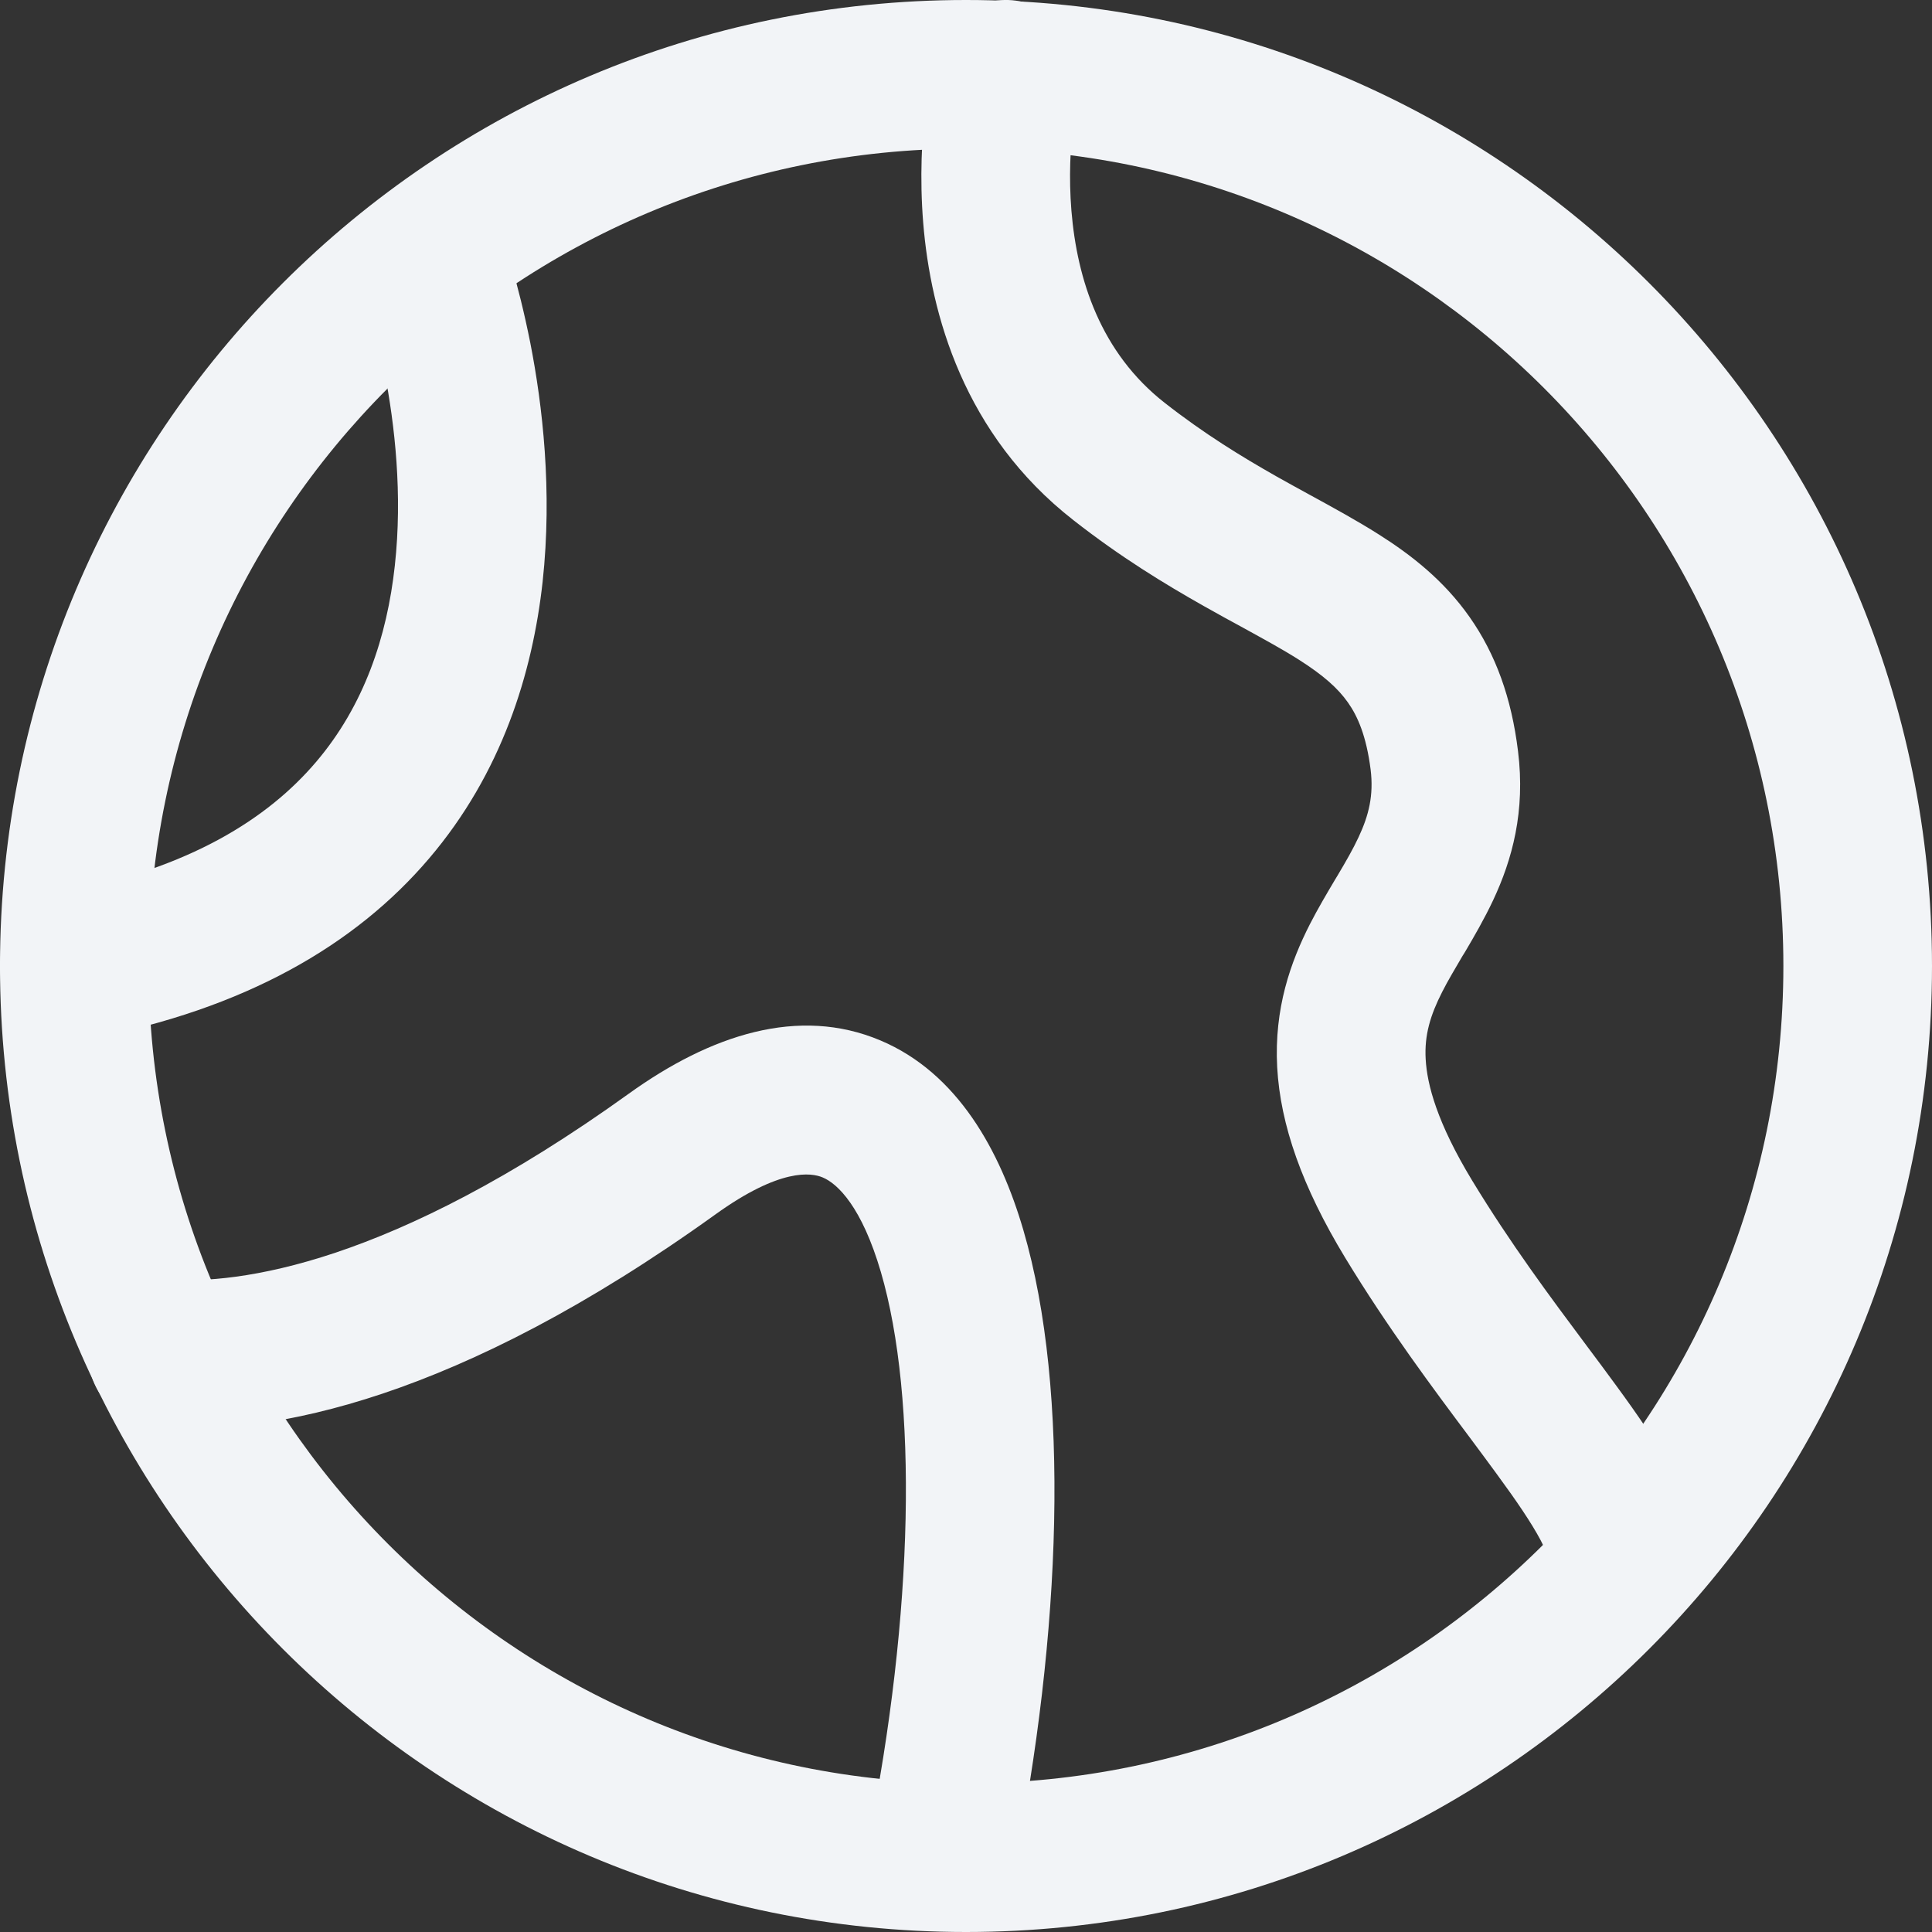 <svg width="14" height="14" viewBox="0 0 14 14" fill="none" xmlns="http://www.w3.org/2000/svg">
<rect x="0" y="0" width="14" height="14" fill="#333333" stroke="none"/>
<path fill-rule="evenodd" clip-rule="evenodd" d="M7 1.077C3.729 1.077 1.077 3.729 1.077 7C1.077 10.271 3.729 12.923 7 12.923C10.271 12.923 12.923 10.271 12.923 7C12.923 3.729 10.271 1.077 7 1.077ZM6.84481e-07 7C6.84481e-07 3.134 3.134 0 7 0C10.866 0 14 3.134 14 7C14 10.866 10.866 14 7 14C3.134 14 6.84481e-07 10.866 6.84481e-07 7Z" fill="#F2F4F7"/>
<path fill-rule="evenodd" clip-rule="evenodd" d="M2.951 1.398C3.231 1.297 3.54 1.441 3.641 1.721L3.135 1.904C3.641 1.721 3.641 1.72 3.641 1.721L3.642 1.722L3.642 1.723L3.644 1.728L3.648 1.741C3.652 1.751 3.657 1.766 3.663 1.785C3.675 1.822 3.692 1.875 3.711 1.941C3.75 2.073 3.798 2.26 3.843 2.486C3.931 2.935 4.004 3.556 3.932 4.216C3.859 4.878 3.636 5.603 3.109 6.221C2.578 6.845 1.777 7.314 0.639 7.529C0.346 7.585 0.065 7.393 0.009 7.1C-0.046 6.808 0.146 6.526 0.439 6.471C1.38 6.293 1.944 5.928 2.289 5.523C2.639 5.113 2.805 4.612 2.861 4.099C2.918 3.583 2.861 3.078 2.786 2.694C2.749 2.503 2.708 2.348 2.677 2.241C2.662 2.188 2.649 2.147 2.64 2.121C2.636 2.108 2.633 2.099 2.631 2.093L2.629 2.088C2.528 1.809 2.672 1.5 2.951 1.398ZM2.628 2.087C2.628 2.087 2.628 2.087 2.628 2.087V2.087Z" fill="#F2F4F7"/>
<path fill-rule="evenodd" clip-rule="evenodd" d="M5.961 8.532C5.88 8.498 5.655 8.461 5.183 8.801C3.316 10.143 1.97 10.404 1.14 10.347C0.843 10.326 0.619 10.069 0.64 9.772C0.661 9.475 0.918 9.252 1.215 9.272C1.728 9.308 2.83 9.166 4.554 7.927C5.151 7.497 5.788 7.29 6.379 7.539C6.942 7.776 7.249 8.343 7.416 8.915C7.757 10.081 7.692 11.839 7.346 13.559C7.287 13.851 7.003 14.04 6.712 13.981C6.42 13.922 6.231 13.638 6.29 13.347C6.623 11.692 6.652 10.136 6.383 9.217C6.245 8.746 6.07 8.577 5.961 8.532Z" fill="#F2F4F7"/>
<path fill-rule="evenodd" clip-rule="evenodd" d="M7.813 0.665L7.812 0.672C7.81 0.681 7.807 0.696 7.803 0.717C7.795 0.758 7.785 0.821 7.776 0.901C7.757 1.061 7.744 1.283 7.764 1.528C7.805 2.025 7.975 2.556 8.441 2.92C8.727 3.144 8.997 3.309 9.251 3.453C9.327 3.496 9.406 3.539 9.486 3.583C9.66 3.678 9.839 3.776 9.99 3.872C10.226 4.021 10.463 4.206 10.649 4.471C10.839 4.741 10.953 5.059 11 5.442C11.055 5.88 10.957 6.231 10.82 6.523C10.755 6.661 10.681 6.788 10.618 6.895C10.611 6.906 10.605 6.917 10.598 6.927C10.541 7.025 10.493 7.104 10.451 7.187C10.365 7.356 10.321 7.5 10.331 7.675C10.341 7.86 10.414 8.136 10.668 8.555C10.947 9.014 11.235 9.4 11.497 9.751C11.571 9.85 11.643 9.946 11.712 10.041C11.863 10.247 12.009 10.457 12.116 10.657C12.218 10.85 12.319 11.101 12.302 11.376C12.284 11.673 12.028 11.899 11.731 11.88C11.436 11.862 11.212 11.61 11.227 11.315C11.226 11.314 11.221 11.27 11.164 11.161C11.097 11.035 10.992 10.88 10.843 10.677C10.784 10.596 10.719 10.509 10.65 10.416C10.385 10.062 10.056 9.622 9.747 9.113C9.436 8.6 9.278 8.151 9.255 7.734C9.232 7.306 9.353 6.97 9.492 6.697C9.551 6.582 9.617 6.471 9.672 6.378C9.679 6.367 9.685 6.356 9.692 6.345C9.755 6.239 9.805 6.152 9.845 6.066C9.919 5.908 9.955 5.763 9.932 5.576C9.901 5.333 9.838 5.19 9.768 5.091C9.695 4.987 9.589 4.893 9.413 4.781C9.29 4.703 9.164 4.635 9.012 4.551C8.925 4.504 8.83 4.452 8.722 4.391C8.441 4.232 8.121 4.038 7.778 3.769C6.984 3.149 6.744 2.276 6.69 1.616C6.663 1.283 6.681 0.988 6.706 0.777C6.718 0.67 6.732 0.583 6.744 0.521C6.75 0.49 6.755 0.465 6.759 0.446L6.764 0.424L6.765 0.417L6.766 0.414L6.766 0.413C6.766 0.413 6.766 0.412 7.287 0.538L6.766 0.413C6.836 0.124 7.127 -0.055 7.416 0.015C7.705 0.085 7.883 0.376 7.813 0.665Z" fill="#F2F4F7"/>
</svg>
